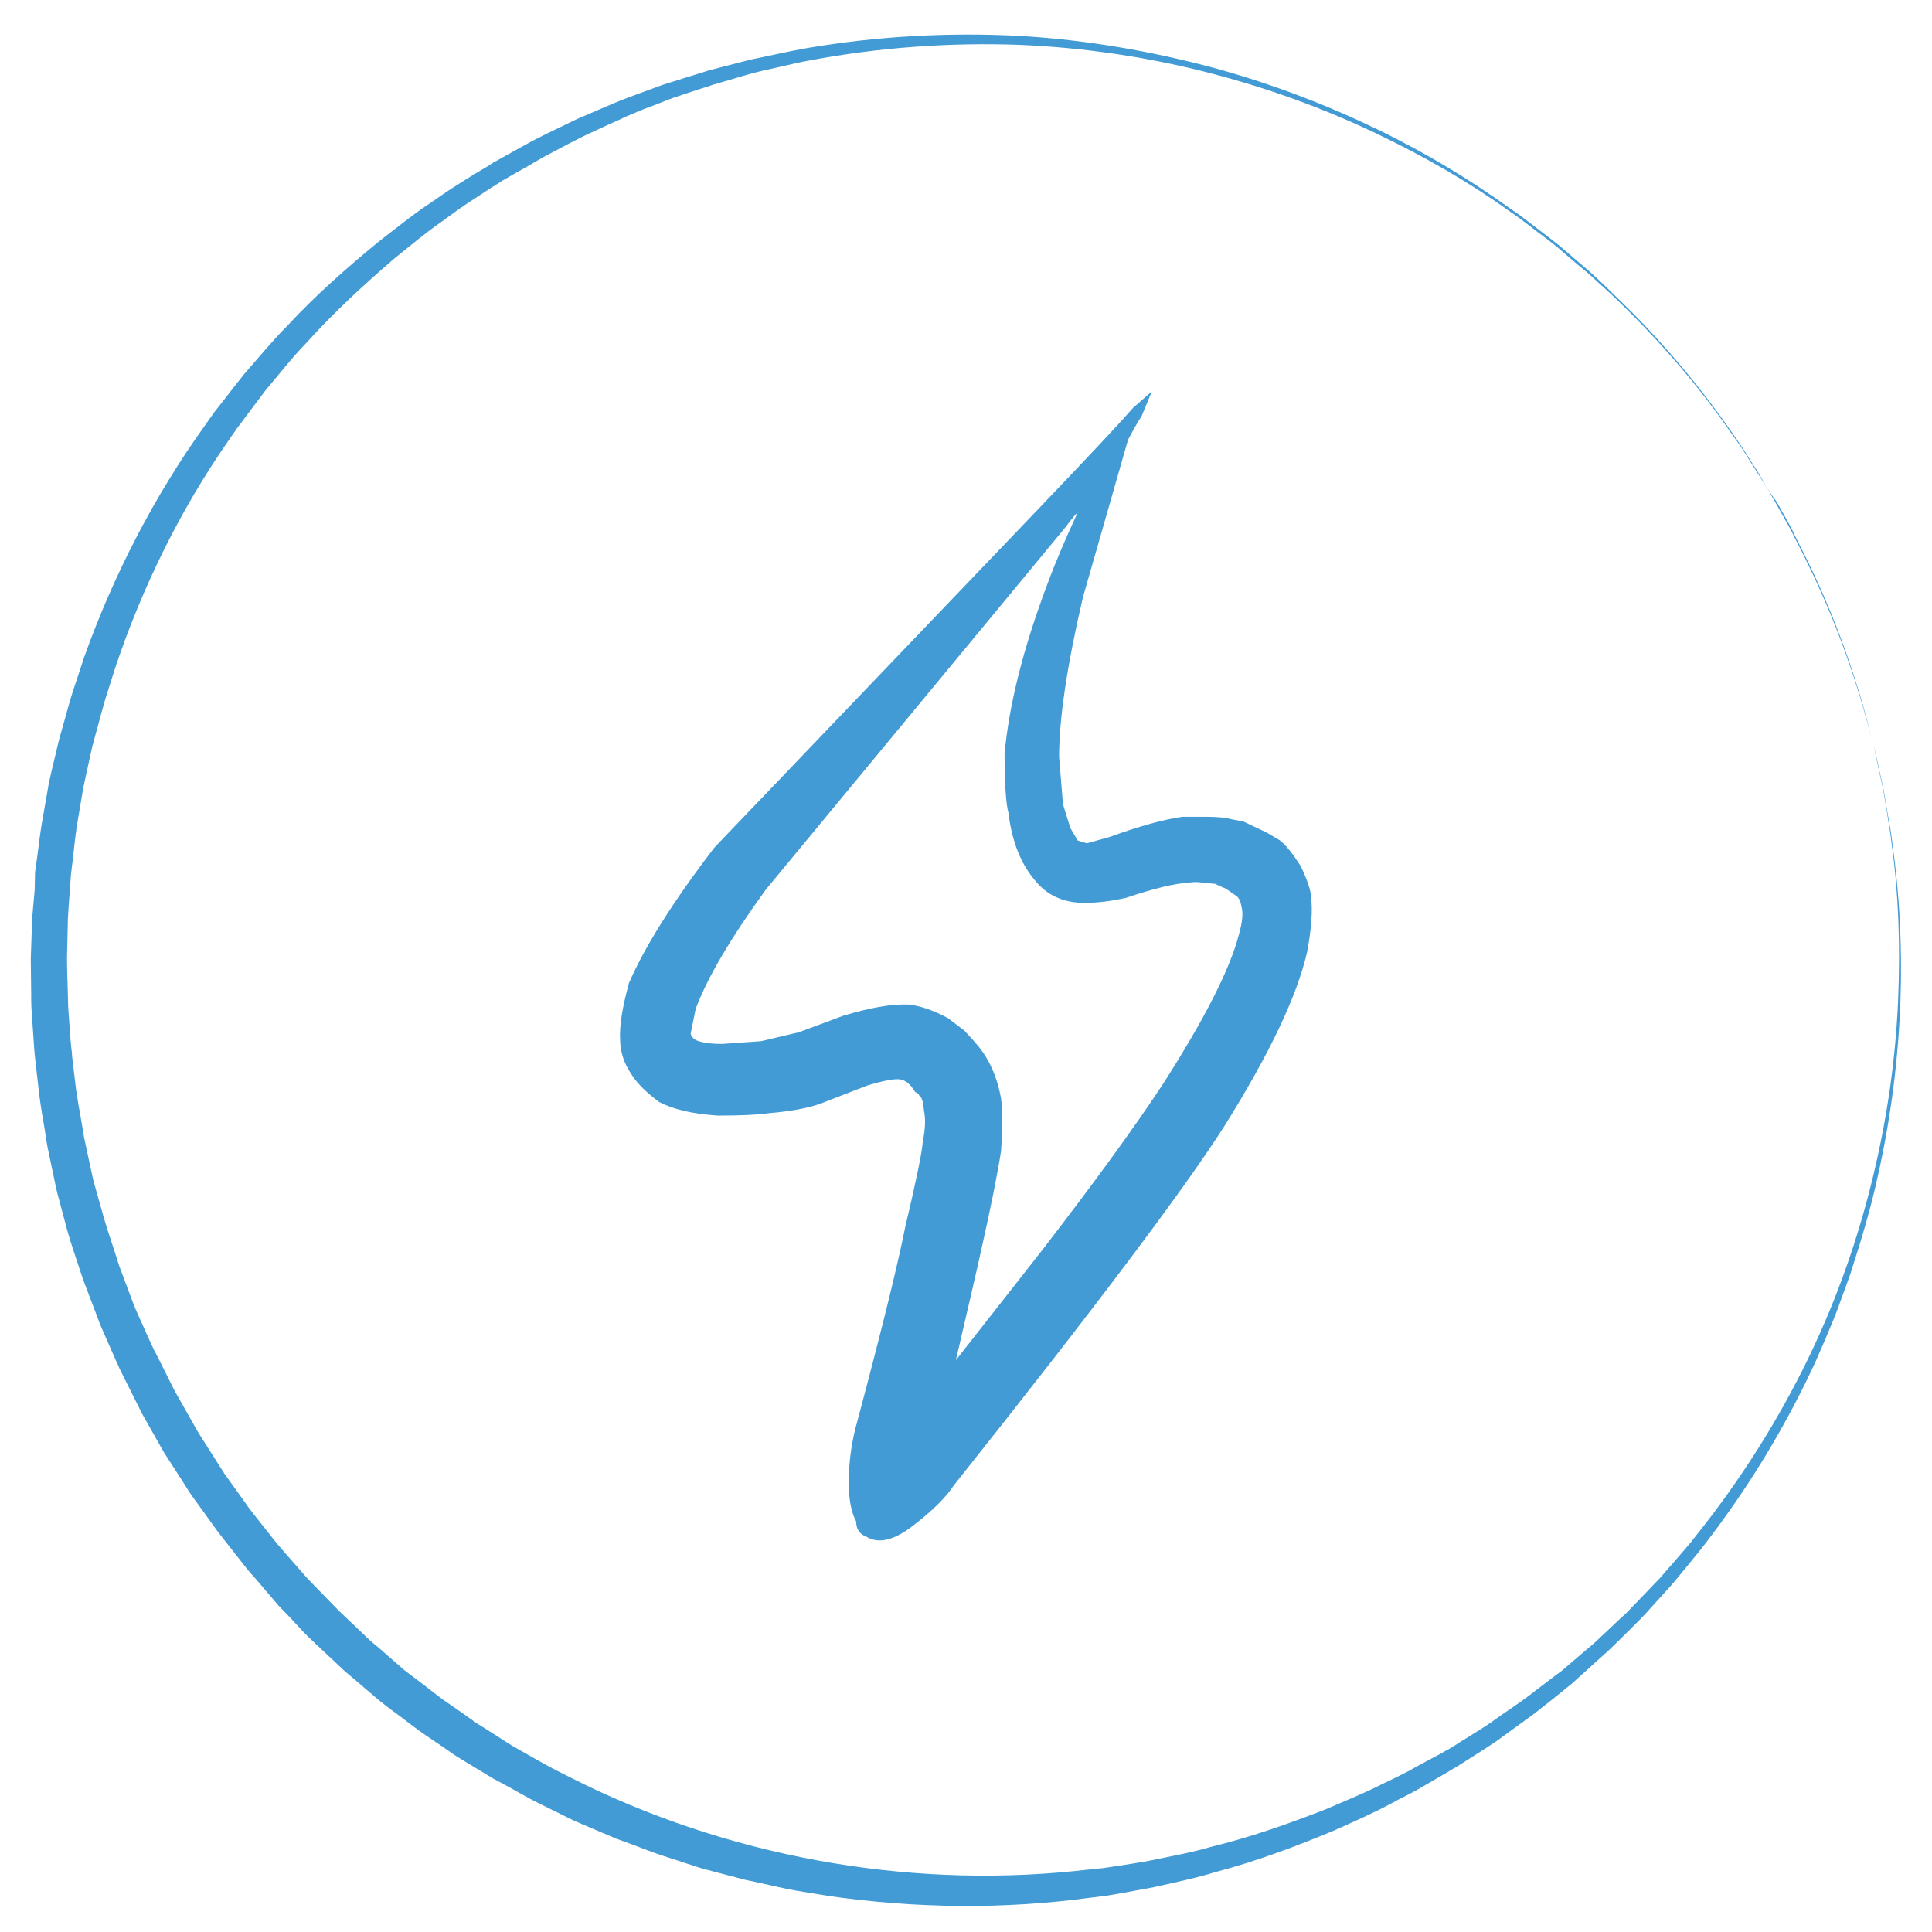 <?xml version="1.0" encoding="utf-8"?>
<!-- Generator: Adobe Illustrator 19.0.0, SVG Export Plug-In . SVG Version: 6.00 Build 0)  -->
<svg version="1.1" id="Livello_1" xmlns="http://www.w3.org/2000/svg" xmlns:xlink="http://www.w3.org/1999/xlink" x="0px" y="0px"
	 viewBox="58 171.8 496 496" style="enable-background:new 58 171.8 496 496;" xml:space="preserve">
<style type="text/css">
	.st0{fill:#429BD4;}
</style>
<g>
	<path class="st0" d="M511.7,297.1c0,0,0.7,1.3,2.1,3.7c0.7,1.2,1.6,2.8,2.6,4.6c0.5,0.9,1.1,1.9,1.6,2.9c0.5,1.1,1.1,2.2,1.7,3.4
		c5,9.7,11.8,24.4,17.3,44.1c0.7,2.5,1.4,5,2.1,7.6c0.6,2.6,1.2,5.3,1.8,8.1c0.7,2.7,1.1,5.6,1.6,8.5s1.1,5.9,1.4,8.9
		c1.7,12.2,2.5,25.6,2,39.8c-0.5,14.2-2.3,29.4-5.8,45c-1.7,7.8-4,15.7-6.6,23.7c-0.6,2-1.4,4-2.1,6c-0.7,2-1.5,4-2.2,6
		c-0.8,2-1.7,4-2.5,6c-0.9,2-1.7,4-2.6,6c-7.4,16-16.8,31.8-28.4,46.8c-1.4,1.9-3,3.7-4.5,5.6c-1.5,1.8-3,3.7-4.6,5.5
		s-3.3,3.6-4.9,5.4c-0.8,0.9-1.6,1.8-2.5,2.7s-1.7,1.7-2.6,2.6c-1.7,1.7-3.5,3.5-5.3,5.2s-3.7,3.3-5.5,5c-0.9,0.8-1.9,1.7-2.8,2.5
		l-1.4,1.3l-1.5,1.2c-2,1.6-3.9,3.2-5.9,4.7c-1.9,1.6-4,3.1-6.1,4.6s-4.1,3-6.2,4.5c-2.1,1.4-4.3,2.8-6.5,4.2
		c-1.1,0.7-2.2,1.4-3.3,2.1c-0.1,0.1-0.3,0.2-0.5,0.3l-0.4,0.2l-0.8,0.5l-1.7,1c-2.2,1.3-4.5,2.6-6.7,3.9c-2.3,1.3-4.7,2.4-7,3.7
		c-4.7,2.5-9.5,4.6-14.4,6.8c-9.8,4.1-19.9,7.9-30.5,10.7c-5.2,1.6-10.6,2.7-15.9,3.9c-2.7,0.5-5.4,1-8.1,1.5l-4.1,0.7l-4.1,0.5
		c-22,3-44.8,2.8-67.5-0.5c-2.8-0.5-5.7-0.9-8.5-1.4s-5.6-1.2-8.4-1.8c-1.4-0.3-2.8-0.6-4.2-0.9l-4.2-1.1l-4.2-1.1
		c-1.4-0.4-2.8-0.7-4.2-1.2c-2.8-0.9-5.5-1.8-8.3-2.7s-5.5-2-8.2-3c-1.4-0.5-2.7-1-4.1-1.5l-4-1.7l-4-1.7c-1.3-0.6-2.7-1.1-4-1.8
		c-2.6-1.3-5.3-2.6-7.9-3.9c-2.6-1.3-5.2-2.8-7.7-4.2c-1.3-0.7-2.6-1.4-3.9-2.1l-3.8-2.3l-3.8-2.3c-1.3-0.8-2.5-1.5-3.7-2.4
		c-2.4-1.7-4.9-3.3-7.3-5c-2.4-1.7-4.7-3.6-7.1-5.3c-1.2-0.9-2.4-1.8-3.5-2.7l-3.4-2.9l-3.4-2.9c-1.1-0.9-2.3-1.9-3.3-2.9l-6.5-6.1
		c-2.2-2-4.2-4.2-6.2-6.4l-3.1-3.2l-2.9-3.4l-2.9-3.4c-1-1.1-2-2.2-2.9-3.4l-5.5-7c-0.5-0.6-0.9-1.2-1.4-1.8l-1.3-1.8l-2.6-3.6
		l-2.6-3.6c-0.9-1.2-1.6-2.5-2.4-3.7l-4.9-7.6l-4.3-7.6c-0.7-1.3-1.5-2.5-2.1-3.9l-2-4l-2-4l-1-2c-0.3-0.7-0.6-1.4-0.9-2l-3.6-8.2
		c-0.6-1.3-1.1-2.8-1.6-4.1l-1.6-4.2l-1.6-4.2l-1.4-4.2c-0.9-2.8-1.9-5.6-2.7-8.5l-2.3-8.6c-0.4-1.4-0.7-2.9-1-4.3l-0.9-4.3
		l-0.9-4.3c-0.3-1.5-0.5-2.9-0.7-4.4c-0.5-2.9-1-5.8-1.4-8.8c-0.3-2.9-0.7-5.9-1-8.8c-0.2-1.5-0.3-2.9-0.4-4.4l-0.3-4.4l-0.3-4.4
		c-0.1-1.5-0.1-2.9-0.1-4.4c0-2.9-0.1-5.9-0.1-8.8c0.1-2.9,0.2-5.9,0.3-8.8c0-1.5,0.2-2.9,0.3-4.4l0.4-4.4l0.1-4.6
		c0.2-1.4,0.4-2.9,0.6-4.3c0.4-2.9,0.7-5.8,1.2-8.6c0.5-2.9,1-5.7,1.5-8.6c0.2-1.4,0.6-2.8,0.9-4.3l1-4.2l1-4.2
		c0.4-1.4,0.8-2.8,1.2-4.2c0.8-2.8,1.5-5.6,2.4-8.3c0.9-2.7,1.8-5.4,2.7-8.2c7.7-21.6,18.2-41.8,31.2-59.9l2.4-3.4l2.6-3.3
		c1.7-2.2,3.4-4.4,5.1-6.5c3.6-4.1,7.1-8.4,10.9-12.2c7.4-8,15.5-15.1,23.8-21.9c4.2-3.2,8.3-6.6,12.7-9.5c2.2-1.5,4.3-3,6.5-4.4
		s4.4-2.8,6.6-4.1l1.7-1l0.8-0.5l0.4-0.3c0.1-0.1,0.4-0.2,0.5-0.3c1.1-0.6,2.2-1.2,3.4-1.9c2.2-1.2,4.5-2.5,6.7-3.7
		c2.3-1.2,4.6-2.3,6.9-3.4c2.3-1.1,4.6-2.3,6.9-3.2c2.3-1,4.6-2,7-3l1.7-0.7l1.8-0.7c1.2-0.4,2.3-0.9,3.5-1.3c2.3-0.8,4.7-1.8,7-2.5
		c2.4-0.7,4.7-1.5,7.1-2.2c1.2-0.4,2.3-0.7,3.5-1.1c1.2-0.3,2.4-0.6,3.5-0.9c2.4-0.6,4.7-1.2,7-1.8c2.4-0.5,4.7-1,7.1-1.5
		s4.7-1,7-1.4c18.7-3.2,37.1-4.1,54.7-3.2c17.6,1,34.2,4,49.7,8.1c15.4,4.2,29.6,9.7,42.4,15.9s24.2,13.2,34.2,20.4
		c2.6,1.7,4.9,3.6,7.3,5.4c2.3,1.8,4.7,3.5,6.8,5.4c2.1,1.8,4.2,3.6,6.3,5.4c2,1.8,3.9,3.6,5.7,5.4c14.8,14.1,24.6,27,30.8,35.9
		c0.8,1.1,1.5,2.2,2.2,3.2s1.3,2,1.8,2.8c1.1,1.8,2.1,3.2,2.8,4.4C510.9,295.8,511.7,297.1,511.7,297.1z M511.7,297.1
		c0,0-0.8-1.2-2.3-3.6c-0.8-1.2-1.7-2.7-2.8-4.4c-0.6-0.9-1.1-1.8-1.8-2.8c-0.7-1-1.4-2-2.2-3.1c-6.2-9-16.1-21.8-30.9-35.8
		c-1.9-1.7-3.8-3.5-5.8-5.3c-2.1-1.7-4.2-3.5-6.3-5.3c-2.1-1.9-4.4-3.6-6.8-5.4c-2.4-1.8-4.7-3.7-7.3-5.4c-10-7.2-21.5-13.9-34.3-20
		s-27-11.4-42.4-15.4s-32-6.6-49.4-7.3c-17.4-0.6-35.6,0.6-54,4.1c-2.3,0.4-4.6,1-6.9,1.5s-4.6,1-6.9,1.6c-2.3,0.6-4.6,1.3-6.9,2
		c-1.2,0.3-2.3,0.7-3.5,1c-1.1,0.4-2.3,0.8-3.4,1.1c-2.3,0.8-4.6,1.5-6.9,2.3c-2.3,0.8-4.5,1.8-6.8,2.6c-1.1,0.4-2.3,0.9-3.4,1.4
		l-1.7,0.7l-1.7,0.8c-2.2,1-4.5,2-6.8,3.1c-2.3,1-4.5,2.2-6.7,3.3c-2.2,1.2-4.4,2.3-6.6,3.5c-2.2,1.3-4.4,2.6-6.6,3.8
		c-1.1,0.6-2.2,1.3-3.3,1.9c-0.2,0.1-0.2,0.1-0.4,0.2l-0.4,0.3l-0.8,0.5l-1.6,1c-2.1,1.4-4.3,2.8-6.4,4.2c-2.1,1.4-4.2,3-6.3,4.5
		c-4.2,2.9-8.2,6.3-12.2,9.5c-7.9,6.8-15.6,13.9-22.7,21.8c-3.7,3.8-6.9,8-10.4,12.1c-1.6,2.1-3.2,4.3-4.8,6.4l-2.4,3.2l-2.3,3.3
		c-12.3,17.7-22.1,37.5-29.1,58.5c-0.8,2.6-1.7,5.3-2.5,7.9c-0.8,2.7-1.5,5.4-2.2,8c-0.4,1.3-0.7,2.7-1.1,4l-0.9,4.1l-0.9,4.1
		c-0.3,1.4-0.6,2.7-0.8,4.1c-0.5,2.8-0.9,5.5-1.4,8.3c-0.4,2.8-0.7,5.6-1,8.3c-0.2,1.4-0.3,2.8-0.5,4.2l-0.3,4.2l-0.3,4.2
		c-0.1,1.4-0.2,2.8-0.2,4.2c-0.1,2.8-0.1,5.6-0.2,8.5c0,2.8,0.1,5.6,0.2,8.5c0,1.4,0.1,2.8,0.1,4.2l0.3,4.2l0.3,4.2l0.2,2.1
		c0.1,0.7,0.2,1.4,0.2,2.1c0.3,2.8,0.7,5.6,1,8.4c0.4,2.8,0.9,5.6,1.4,8.4c0.2,1.4,0.5,2.8,0.7,4.2l0.9,4.2l0.9,4.2
		c0.3,1.4,0.6,2.8,1,4.1l2.3,8.2c0.8,2.7,1.7,5.4,2.6,8.1l1.3,4.1l1.5,4l1.5,4c0.5,1.3,1,2.7,1.6,4l3.5,7.8c0.3,0.6,0.6,1.3,0.9,1.9
		l1,1.9l1.9,3.8l1.9,3.8c0.6,1.3,1.4,2.5,2.1,3.8l4.3,7.6l4.5,7.1c0.8,1.2,1.5,2.4,2.3,3.6l2.5,3.5l2.5,3.5l1.2,1.7
		c0.4,0.6,0.9,1.1,1.3,1.7l5.3,6.7c0.9,1.1,1.8,2.2,2.8,3.3l2.8,3.2l2.8,3.2l3,3.1c2,2,3.9,4.1,6,6.1l6.2,5.9c1,1,2.1,1.9,3.2,2.8
		l3.2,2.8l3.2,2.8c1.1,0.9,2.2,1.7,3.4,2.6c2.3,1.7,4.5,3.5,6.8,5.2c2.3,1.6,4.7,3.2,7,4.9c1.1,0.8,2.3,1.6,3.5,2.3l3.6,2.3l3.6,2.3
		c1.2,0.7,2.5,1.4,3.7,2.1c2.5,1.4,4.9,2.8,7.4,4.1s5,2.5,7.6,3.8c40.6,19.6,86.2,26.8,129,21.8l4-0.4l4-0.6
		c2.6-0.4,5.3-0.8,7.9-1.3c5.2-1.1,10.5-2,15.6-3.5c10.3-2.5,20.2-6,29.9-9.8c4.8-2.1,9.6-4,14.1-6.3c2.3-1.1,4.6-2.2,6.9-3.4
		c2.3-1.3,4.5-2.5,6.8-3.7l1.7-0.9l0.8-0.5l0.4-0.2c0.2-0.1,0.2-0.1,0.4-0.2c1.1-0.7,2.2-1.3,3.2-2c2.2-1.3,4.3-2.7,6.4-4
		c2.1-1.4,4.1-2.9,6.2-4.3c2-1.4,4.1-2.8,6.1-4.4c2-1.5,3.9-3,5.9-4.5l1.5-1.1l1.4-1.2c0.9-0.8,1.9-1.6,2.8-2.4
		c1.8-1.6,3.8-3.1,5.5-4.8c1.8-1.7,3.5-3.3,5.3-5c0.9-0.8,1.8-1.6,2.6-2.5c0.8-0.9,1.7-1.7,2.5-2.6c1.7-1.7,3.3-3.5,5-5.2
		c1.6-1.8,3.1-3.6,4.7-5.4c1.5-1.8,3.1-3.5,4.5-5.4c11.7-14.6,21.4-30.1,29-45.8s13-31.6,16.7-47.1s5.7-30.5,6.3-44.7
		s0.1-27.5-1.6-39.7c-0.3-3.1-0.9-6-1.3-8.9c-0.5-2.9-0.9-5.8-1.6-8.5c-0.6-2.8-1.2-5.4-1.7-8.1c-0.7-2.6-1.4-5.1-2-7.6
		c-5.4-19.7-12.1-34.4-17.1-44.1c-0.6-1.2-1.2-2.4-1.7-3.5s-1.1-2-1.6-3c-1-1.8-1.9-3.3-2.6-4.6
		C512.4,298.3,511.7,297.1,511.7,297.1z"/>
</g>
<path class="st0" d="M351.1,278.6c-1.1,1.7-2.3,3.8-3.5,6.1L336,325.2c-4.1,17.6-6.1,31.2-6.1,40.9l1,12.2l1.9,6.1l1.9,3.2l2.3,0.7
	l5.8-1.6c7.7-2.8,13.9-4.5,18.7-5.2h6.1c3,0,5.1,0.2,6.4,0.6l3.2,0.6l6.1,2.9l3.2,1.9c1.5,1.1,3.3,3.3,5.5,6.8
	c1.7,3.6,2.6,6.3,2.6,8c0.4,3.2,0.1,7.8-1,13.8c-2.6,11.4-9.7,26.3-21.2,44.7c-10.5,16.5-33.7,47.3-69.5,92.3
	c-2.1,3.2-5.5,6.5-10,10c-5.1,4.1-9.3,5.2-12.5,3.2c-1.7-0.6-2.6-1.9-2.6-3.9c-1.3-2.4-1.9-5.7-1.9-10c0-5.6,0.8-10.9,2.3-16.1
	c6-22.5,10.1-39,12.2-49.5c2.8-11.8,4.3-19.1,4.5-21.9c0.6-3,0.8-5.7,0.3-8c-0.2-2.4-0.6-3.6-1.3-3.9v-0.3l-1-0.6
	c-1.1-1.9-2.4-3-3.9-3.2c-1.3-0.2-4.1,0.3-8.4,1.6L269,455c-3.4,1.3-8,2.1-13.8,2.6c-2.6,0.4-6.9,0.6-12.9,0.6
	c-6.4-0.4-11.5-1.6-15.1-3.5c-3.2-2.4-5.6-4.7-7.1-7.1c-1.9-2.8-2.9-5.8-2.9-9c-0.2-3.2,0.5-8,2.3-14.5c4.1-9.4,11.4-21,21.9-34.7
	l84-87.8c13.3-13.9,21.1-22.3,23.5-25.1l4.8-4.2L351.1,278.6z M334.7,303.3c-1.1,1.1-2.1,2.4-3.2,3.9l-76.9,93
	c-9,12.4-15,22.6-18,30.6l-1.3,6.4c0.2,0.6,0.6,1.2,1.3,1.6c1.3,0.6,3.5,1,6.8,1l10-0.7l9.7-2.3l11.3-4.2c6.9-2.1,12.5-3.1,17-2.9
	c3.2,0.4,6.5,1.6,10,3.5l4.2,3.2l3.2,3.5l-0.6-0.6c3.4,3.6,5.7,8.5,6.8,14.5c0.4,3.2,0.4,7.7,0,13.5c-0.9,5.8-2.5,13.8-4.8,24.1
	c-1.5,6.9-3.8,16.7-6.8,29.6c9.4-12,16.8-21.4,22.2-28.3c13.1-17,23.4-31.1,30.9-42.5c10.7-16.7,17.3-29.6,19.6-38.6
	c0.9-3.2,1.1-5.6,0.6-7.1c-0.2-1.5-0.8-2.5-1.6-2.9l-2.3-1.6l-2.9-1.3l-3.2-0.3c-1.1-0.2-2.3-0.2-3.5,0c-3.6,0.2-9,1.5-16.1,3.9
	c-4.1,0.9-7.6,1.3-10.6,1.3c-5.1,0-9.2-1.7-12.2-5.1c-4.1-4.5-6.5-10.5-7.4-18c-0.6-2.1-1-7.2-1-15.1c1.1-12.4,4.7-26.9,10.9-43.4
	C329,316,331.7,309.8,334.7,303.3z"/>
</svg>
